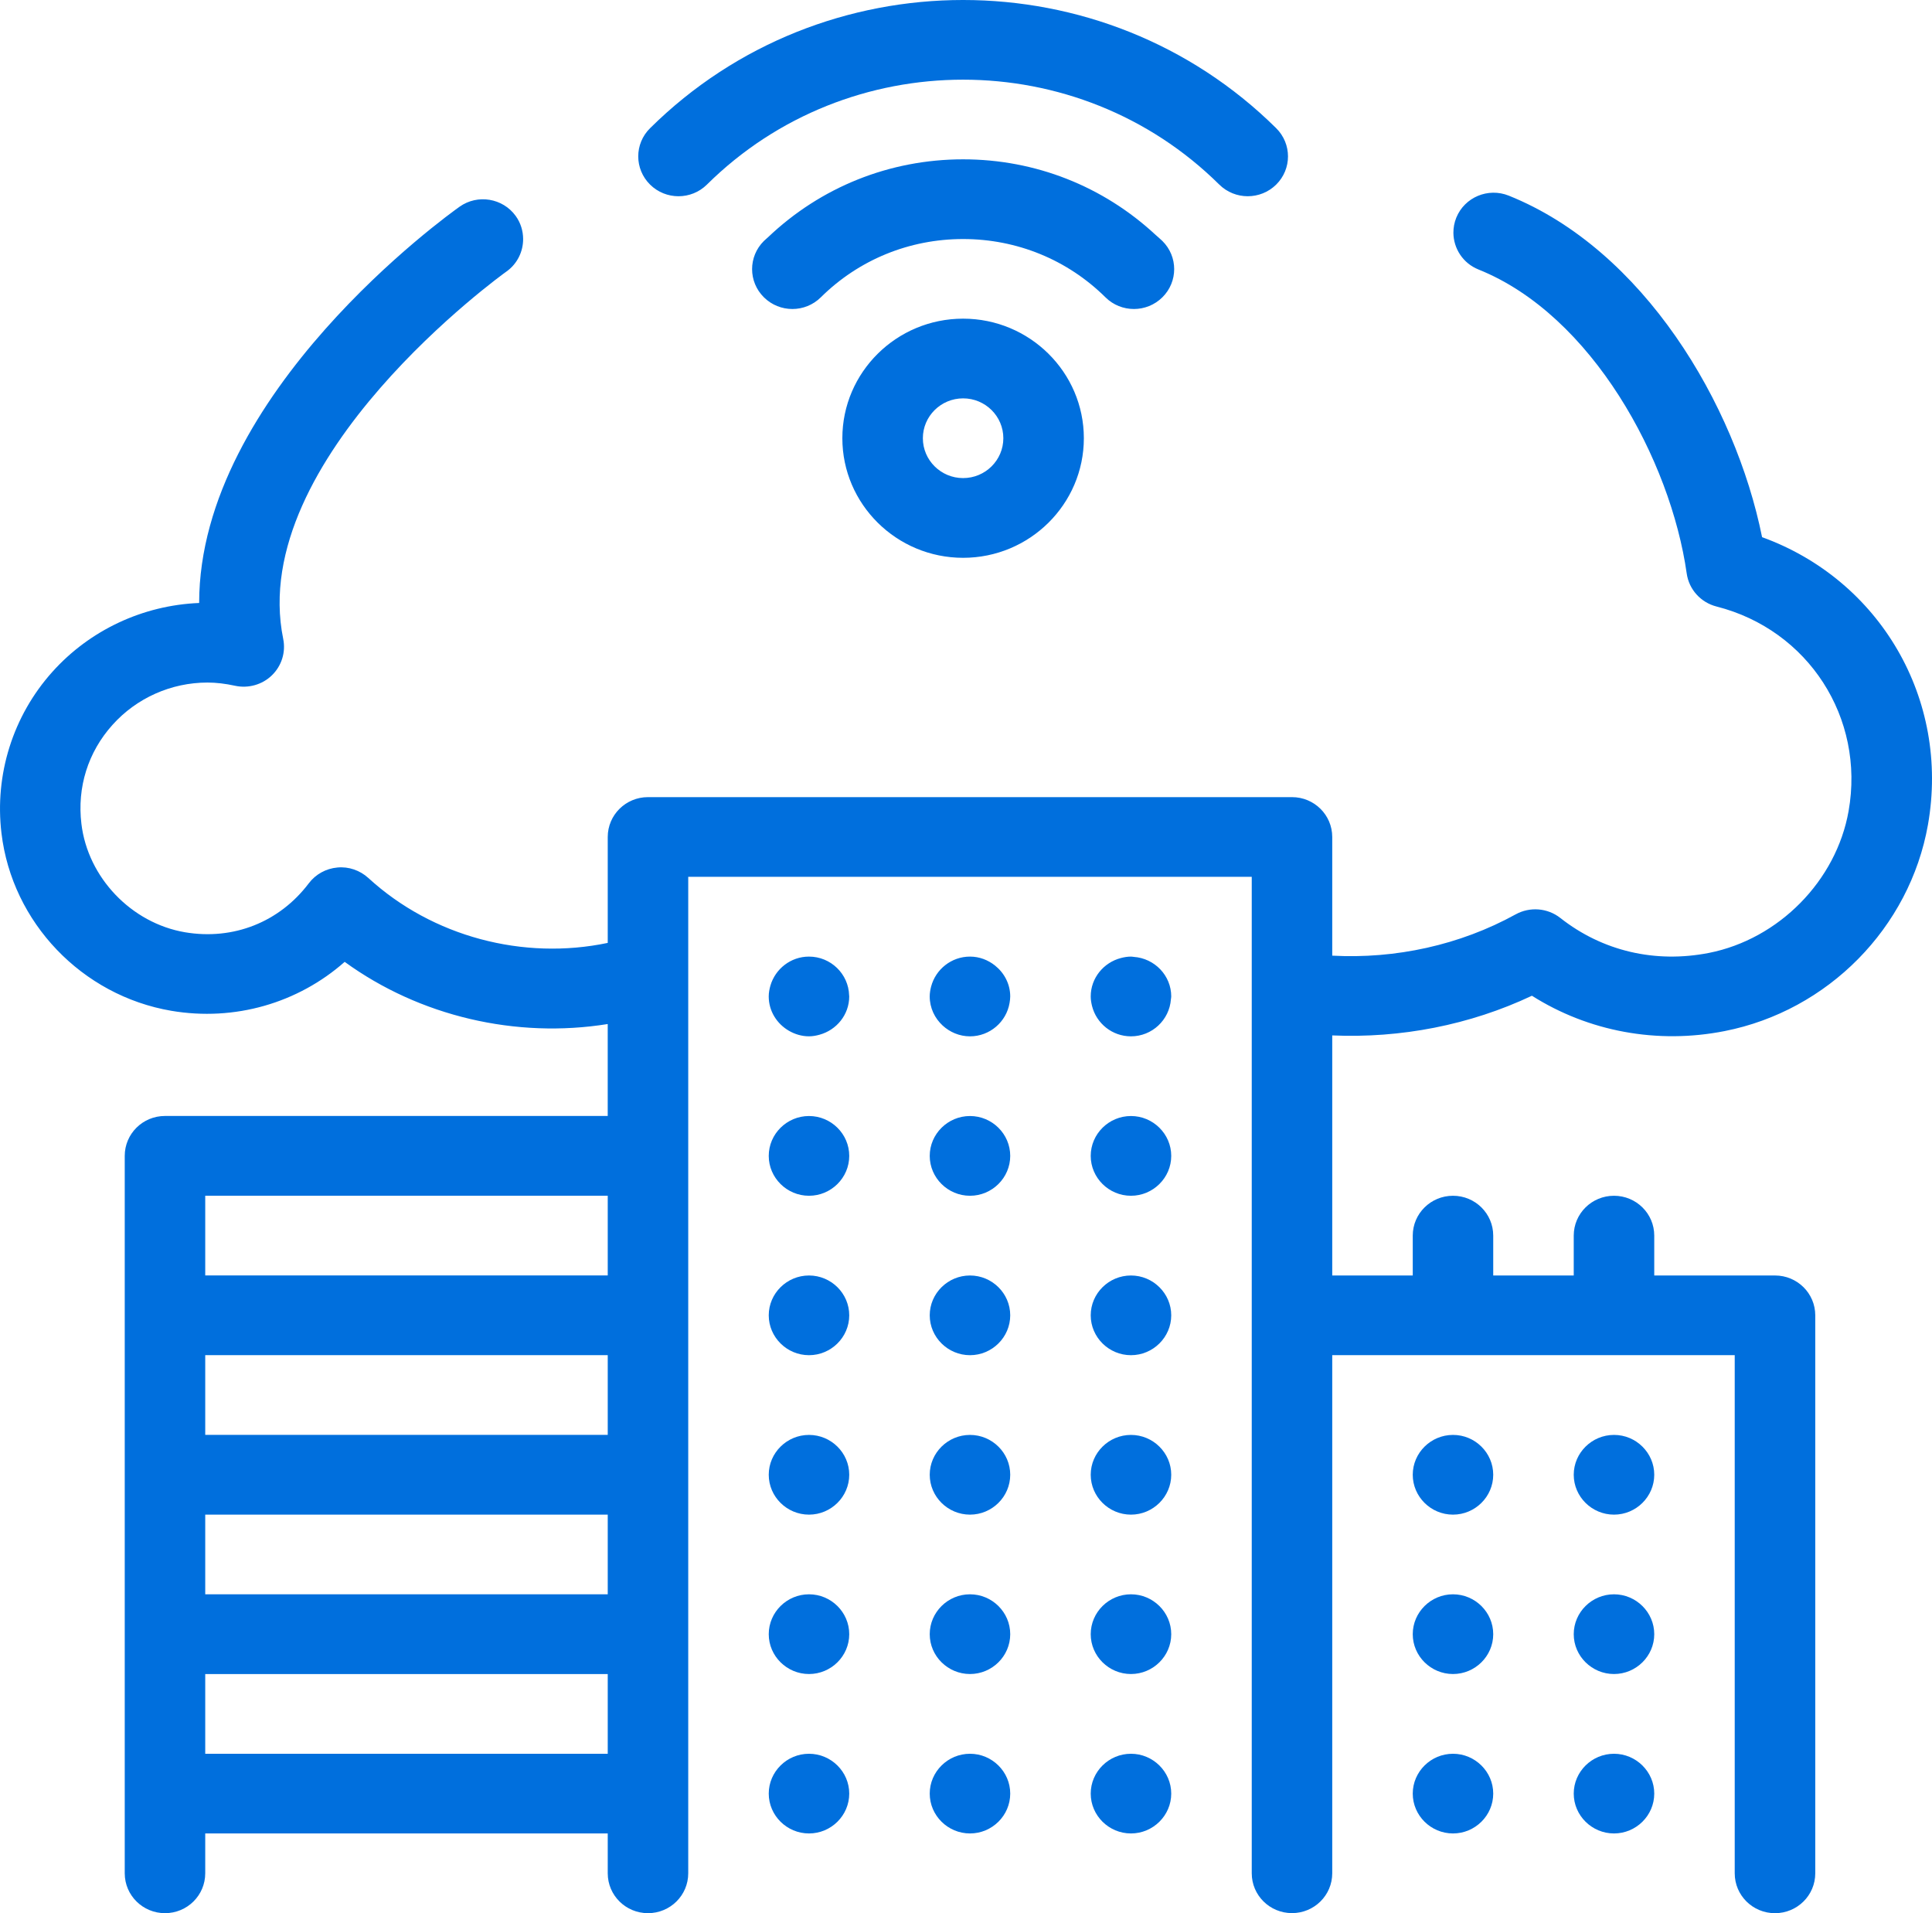 <?xml version="1.0" encoding="UTF-8" standalone="no"?>
<svg xmlns="http://www.w3.org/2000/svg" xmlns:xlink="http://www.w3.org/1999/xlink" id="Untitled-P%E1gina%201" viewBox="0 0 101 100" style="background-color:#ffffff00" version="1.1" xml:space="preserve" x="0px" y="0px" width="101px" height="100px">
	<g id="Capa%201">
		<g>
			<path d="M 92.117 28.077 C 90.711 21.098 85.908 13.05 78.874 10.226 C 77.794 9.793 76.569 10.307 76.133 11.373 C 76.026 11.636 75.979 11.904 75.98 12.169 C 75.987 12.988 76.479 13.761 77.293 14.087 C 83.234 16.471 87.337 24.052 88.177 29.975 C 88.295 30.809 88.911 31.492 89.737 31.702 C 94.532 32.921 97.502 37.519 96.64 42.392 C 95.997 46.035 92.994 49.085 89.337 49.808 C 86.527 50.357 83.771 49.715 81.569 47.98 C 80.9 47.455 79.98 47.383 79.236 47.792 C 76.316 49.401 72.955 50.129 69.646 49.951 L 69.646 43.749 C 69.646 42.597 68.705 41.665 67.542 41.665 L 33.875 41.665 C 32.712 41.665 31.771 42.597 31.771 43.749 L 31.771 49.284 C 27.369 50.209 22.61 48.966 19.257 45.892 C 18.819 45.491 18.225 45.285 17.636 45.344 C 17.042 45.397 16.5 45.697 16.142 46.17 C 14.611 48.197 12.2 49.157 9.669 48.728 C 6.865 48.249 4.59 45.867 4.256 43.061 C 4.025 41.148 4.602 39.31 5.881 37.888 C 7.141 36.482 8.951 35.676 10.848 35.676 C 11.306 35.676 11.777 35.733 12.289 35.844 C 12.975 35.993 13.709 35.791 14.216 35.296 C 14.726 34.801 14.945 34.087 14.806 33.397 C 12.88 23.964 26.338 14.289 26.474 14.194 C 27.05 13.785 27.352 13.139 27.348 12.485 C 27.345 12.069 27.222 11.651 26.959 11.287 C 26.285 10.354 24.97 10.135 24.026 10.804 C 23.429 11.229 10.415 20.564 10.411 31.517 C 7.475 31.635 4.695 32.933 2.736 35.119 C 0.679 37.412 -0.291 40.487 0.077 43.551 C 0.632 48.218 4.282 52.035 8.955 52.833 C 12.268 53.397 15.577 52.43 18.019 50.275 C 21.944 53.127 26.981 54.296 31.77 53.525 L 31.77 58.33 L 8.626 58.33 C 7.463 58.33 6.521 59.262 6.521 60.415 L 6.521 68.748 L 6.521 77.08 L 6.521 85.415 L 6.521 93.748 L 6.521 97.915 C 6.521 99.067 7.463 99.999 8.626 99.999 C 9.789 99.999 10.729 99.067 10.729 97.915 L 10.729 95.831 L 31.771 95.831 L 31.771 97.915 C 31.771 99.067 32.712 99.999 33.875 99.999 C 35.038 99.999 35.979 99.067 35.979 97.915 L 35.979 93.748 L 35.979 85.415 L 35.979 77.08 L 35.979 68.748 L 35.979 60.415 L 35.979 54.514 L 35.979 52.225 L 35.979 49.88 L 35.979 45.83 L 65.438 45.83 L 65.438 49.209 L 65.438 51.383 L 65.438 53.528 L 65.438 68.745 L 65.438 97.913 C 65.438 99.064 66.378 99.996 67.542 99.996 C 68.705 99.996 69.646 99.064 69.646 97.913 L 69.646 70.832 L 75.959 70.832 L 84.375 70.832 L 90.687 70.832 L 90.687 97.916 C 90.687 99.068 91.628 100 92.792 100 C 93.955 100 94.897 99.068 94.897 97.916 L 94.897 68.75 C 94.897 67.599 93.955 66.668 92.792 66.668 L 86.48 66.668 L 86.48 64.583 C 86.48 63.433 85.539 62.501 84.375 62.501 C 83.212 62.501 82.271 63.433 82.271 64.583 L 82.271 66.668 L 78.062 66.668 L 78.062 64.583 C 78.062 63.433 77.121 62.501 75.959 62.501 C 74.796 62.501 73.855 63.433 73.855 64.583 L 73.855 66.668 L 69.646 66.668 L 69.646 54.12 C 73.222 54.275 76.835 53.581 80.085 52.046 C 83.04 53.917 86.64 54.589 90.16 53.893 C 95.564 52.828 99.834 48.494 100.788 43.111 C 101.946 36.536 98.27 30.308 92.117 28.077 ZM 10.729 62.499 L 31.771 62.499 L 31.771 66.666 L 10.729 66.666 L 10.729 62.499 ZM 10.729 70.832 L 31.771 70.832 L 31.771 74.999 L 10.729 74.999 L 10.729 70.832 ZM 31.771 83.333 L 10.729 83.333 L 10.729 79.168 L 31.771 79.168 L 31.771 83.333 ZM 10.729 87.5 L 31.771 87.5 L 31.771 91.668 L 10.729 91.668 L 10.729 87.5 ZM 86.48 93.749 C 86.48 94.895 85.533 95.832 84.375 95.832 C 83.219 95.832 82.271 94.895 82.271 93.749 C 82.271 92.604 83.219 91.667 84.375 91.667 C 85.531 91.667 86.48 92.606 86.48 93.749 ZM 86.48 85.417 C 86.48 86.562 85.533 87.499 84.375 87.499 C 83.219 87.499 82.271 86.562 82.271 85.417 C 82.271 84.27 83.219 83.332 84.375 83.332 C 85.531 83.333 86.48 84.27 86.48 85.417 ZM 86.48 77.083 C 86.48 78.229 85.533 79.168 84.375 79.168 C 83.219 79.168 82.271 78.231 82.271 77.083 C 82.271 75.938 83.219 75.001 84.375 75.001 C 85.531 74.999 86.48 75.938 86.48 77.083 ZM 78.062 93.749 C 78.062 94.895 77.115 95.832 75.959 95.832 C 74.802 95.832 73.855 94.895 73.855 93.749 C 73.855 92.604 74.802 91.667 75.959 91.667 C 77.115 91.667 78.062 92.606 78.062 93.749 ZM 78.062 77.083 C 78.062 78.229 77.115 79.168 75.959 79.168 C 74.802 79.168 73.855 78.231 73.855 77.083 C 73.855 75.938 74.802 75.001 75.959 75.001 C 77.115 74.999 78.062 75.938 78.062 77.083 ZM 78.062 85.417 C 78.062 86.562 77.115 87.499 75.959 87.499 C 74.802 87.499 73.855 86.562 73.855 85.417 C 73.855 84.27 74.802 83.332 75.959 83.332 C 77.115 83.333 78.062 84.27 78.062 85.417 ZM 61.229 68.75 C 61.229 69.895 60.28 70.834 59.124 70.834 C 57.967 70.834 57.02 69.895 57.02 68.75 C 57.02 67.605 57.967 66.668 59.124 66.668 C 60.28 66.668 61.229 67.605 61.229 68.75 ZM 61.229 77.083 C 61.229 78.229 60.28 79.168 59.124 79.168 C 57.967 79.168 57.02 78.231 57.02 77.083 C 57.02 75.938 57.967 75.001 59.124 75.001 C 60.28 75.001 61.229 75.938 61.229 77.083 ZM 61.229 93.749 C 61.229 94.895 60.28 95.832 59.124 95.832 C 57.967 95.832 57.02 94.895 57.02 93.749 C 57.02 92.604 57.967 91.667 59.124 91.667 C 60.28 91.667 61.229 92.606 61.229 93.749 ZM 61.229 60.417 C 61.229 61.562 60.28 62.501 59.124 62.501 C 57.967 62.501 57.02 61.562 57.02 60.417 C 57.02 59.271 57.967 58.333 59.124 58.333 C 60.28 58.333 61.229 59.271 61.229 60.417 ZM 61.229 85.417 C 61.229 86.562 60.28 87.499 59.124 87.499 C 57.967 87.499 57.02 86.562 57.02 85.417 C 57.02 84.27 57.967 83.332 59.124 83.332 C 60.28 83.332 61.229 84.27 61.229 85.417 ZM 61.229 52.083 C 61.229 52.134 61.217 52.182 61.212 52.233 C 61.134 53.309 60.23 54.168 59.124 54.168 C 58.14 54.168 57.316 53.489 57.088 52.581 C 57.049 52.421 57.02 52.256 57.02 52.083 C 57.02 51.119 57.694 50.31 58.597 50.075 C 58.767 50.031 58.941 50 59.125 50 C 59.175 50 59.221 50.011 59.27 50.015 C 60.358 50.091 61.229 50.986 61.229 52.083 ZM 52.812 68.75 C 52.812 69.895 51.865 70.834 50.709 70.834 C 49.552 70.834 48.604 69.895 48.604 68.75 C 48.604 67.605 49.552 66.668 50.709 66.668 C 51.865 66.668 52.812 67.605 52.812 68.75 ZM 52.812 60.417 C 52.812 61.562 51.865 62.501 50.709 62.501 C 49.552 62.501 48.604 61.562 48.604 60.417 C 48.604 59.271 49.552 58.333 50.709 58.333 C 51.865 58.333 52.812 59.271 52.812 60.417 ZM 52.812 93.749 C 52.812 94.895 51.865 95.832 50.709 95.832 C 49.552 95.832 48.604 94.895 48.604 93.749 C 48.604 92.604 49.552 91.667 50.709 91.667 C 51.865 91.667 52.812 92.606 52.812 93.749 ZM 52.812 85.417 C 52.812 86.562 51.865 87.499 50.709 87.499 C 49.552 87.499 48.604 86.562 48.604 85.417 C 48.604 84.27 49.552 83.332 50.709 83.332 C 51.865 83.332 52.812 84.27 52.812 85.417 ZM 52.812 77.083 C 52.812 78.229 51.865 79.168 50.709 79.168 C 49.552 79.168 48.604 78.231 48.604 77.083 C 48.604 75.938 49.552 75.001 50.709 75.001 C 51.865 75.001 52.812 75.938 52.812 77.083 ZM 52.812 52.083 C 52.812 52.198 52.796 52.31 52.778 52.42 C 52.614 53.407 51.748 54.168 50.708 54.168 C 50.157 54.168 49.657 53.949 49.28 53.604 C 48.866 53.222 48.603 52.684 48.603 52.083 C 48.603 51.907 48.633 51.737 48.675 51.571 C 48.91 50.672 49.731 50 50.709 50 C 51.202 50 51.653 50.178 52.013 50.464 C 52.495 50.847 52.812 51.427 52.812 52.083 ZM 44.396 77.083 C 44.396 78.229 43.45 79.168 42.292 79.168 C 41.136 79.168 40.188 78.231 40.188 77.083 C 40.188 75.938 41.136 75.001 42.292 75.001 C 43.45 75.001 44.396 75.938 44.396 77.083 ZM 44.396 93.749 C 44.396 94.895 43.45 95.832 42.292 95.832 C 41.136 95.832 40.188 94.895 40.188 93.749 C 40.188 92.604 41.136 91.667 42.292 91.667 C 43.45 91.667 44.396 92.606 44.396 93.749 ZM 44.396 85.417 C 44.396 86.562 43.45 87.499 42.292 87.499 C 41.136 87.499 40.188 86.562 40.188 85.417 C 40.188 84.27 41.136 83.332 42.292 83.332 C 43.45 83.332 44.396 84.27 44.396 85.417 ZM 44.396 60.417 C 44.396 61.562 43.45 62.501 42.292 62.501 C 41.136 62.501 40.188 61.562 40.188 60.417 C 40.188 59.271 41.136 58.333 42.292 58.333 C 43.45 58.333 44.396 59.271 44.396 60.417 ZM 44.396 68.75 C 44.396 69.895 43.45 70.834 42.292 70.834 C 41.136 70.834 40.188 69.895 40.188 68.75 C 40.188 67.605 41.136 66.668 42.292 66.668 C 43.45 66.668 44.396 67.605 44.396 68.75 ZM 44.39 52.029 C 44.391 52.048 44.395 52.065 44.395 52.082 C 44.395 53.038 43.731 53.841 42.841 54.084 C 42.665 54.133 42.483 54.167 42.291 54.167 C 41.911 54.167 41.557 54.057 41.248 53.88 C 40.617 53.518 40.187 52.851 40.187 52.082 C 40.187 51.883 40.224 51.697 40.276 51.514 C 40.53 50.646 41.335 50 42.291 50 C 43.431 50 44.361 50.908 44.39 52.029 ZM 33.983 9.647 C 33.16 8.832 33.16 7.514 33.983 6.702 C 43.009 -2.236 57.693 -2.232 66.717 6.702 C 67.538 7.516 67.538 8.834 66.717 9.647 C 66.306 10.053 65.768 10.257 65.227 10.257 C 64.689 10.257 64.151 10.053 63.74 9.647 C 56.359 2.339 44.343 2.335 36.957 9.647 C 36.136 10.461 34.804 10.461 33.983 9.647 ZM 57.79 15.54 C 55.807 13.578 53.164 12.494 50.349 12.494 C 47.536 12.494 44.893 13.577 42.911 15.54 C 42.089 16.355 40.758 16.355 39.935 15.54 C 39.112 14.727 39.112 13.408 39.935 12.595 C 40.004 12.527 40.08 12.469 40.149 12.402 C 42.902 9.78 46.509 8.328 50.349 8.328 C 54.124 8.328 57.67 9.734 60.405 12.271 C 60.524 12.38 60.65 12.481 60.766 12.595 C 61.589 13.408 61.589 14.727 60.766 15.54 C 60.355 15.947 59.817 16.151 59.278 16.151 C 58.74 16.151 58.2 15.948 57.79 15.54 ZM 44.036 22.905 C 44.036 26.351 46.869 29.156 50.349 29.156 C 53.83 29.156 56.661 26.351 56.661 22.905 C 56.661 19.459 53.829 16.656 50.349 16.656 C 46.868 16.656 44.036 19.459 44.036 22.905 ZM 52.452 22.905 C 52.452 24.054 51.51 24.989 50.349 24.989 C 49.189 24.989 48.245 24.055 48.245 22.905 C 48.245 21.756 49.189 20.822 50.349 20.822 C 51.51 20.822 52.452 21.756 52.452 22.905 Z" fill="#006fdd"></path>
		</g>
	</g>
</svg>
